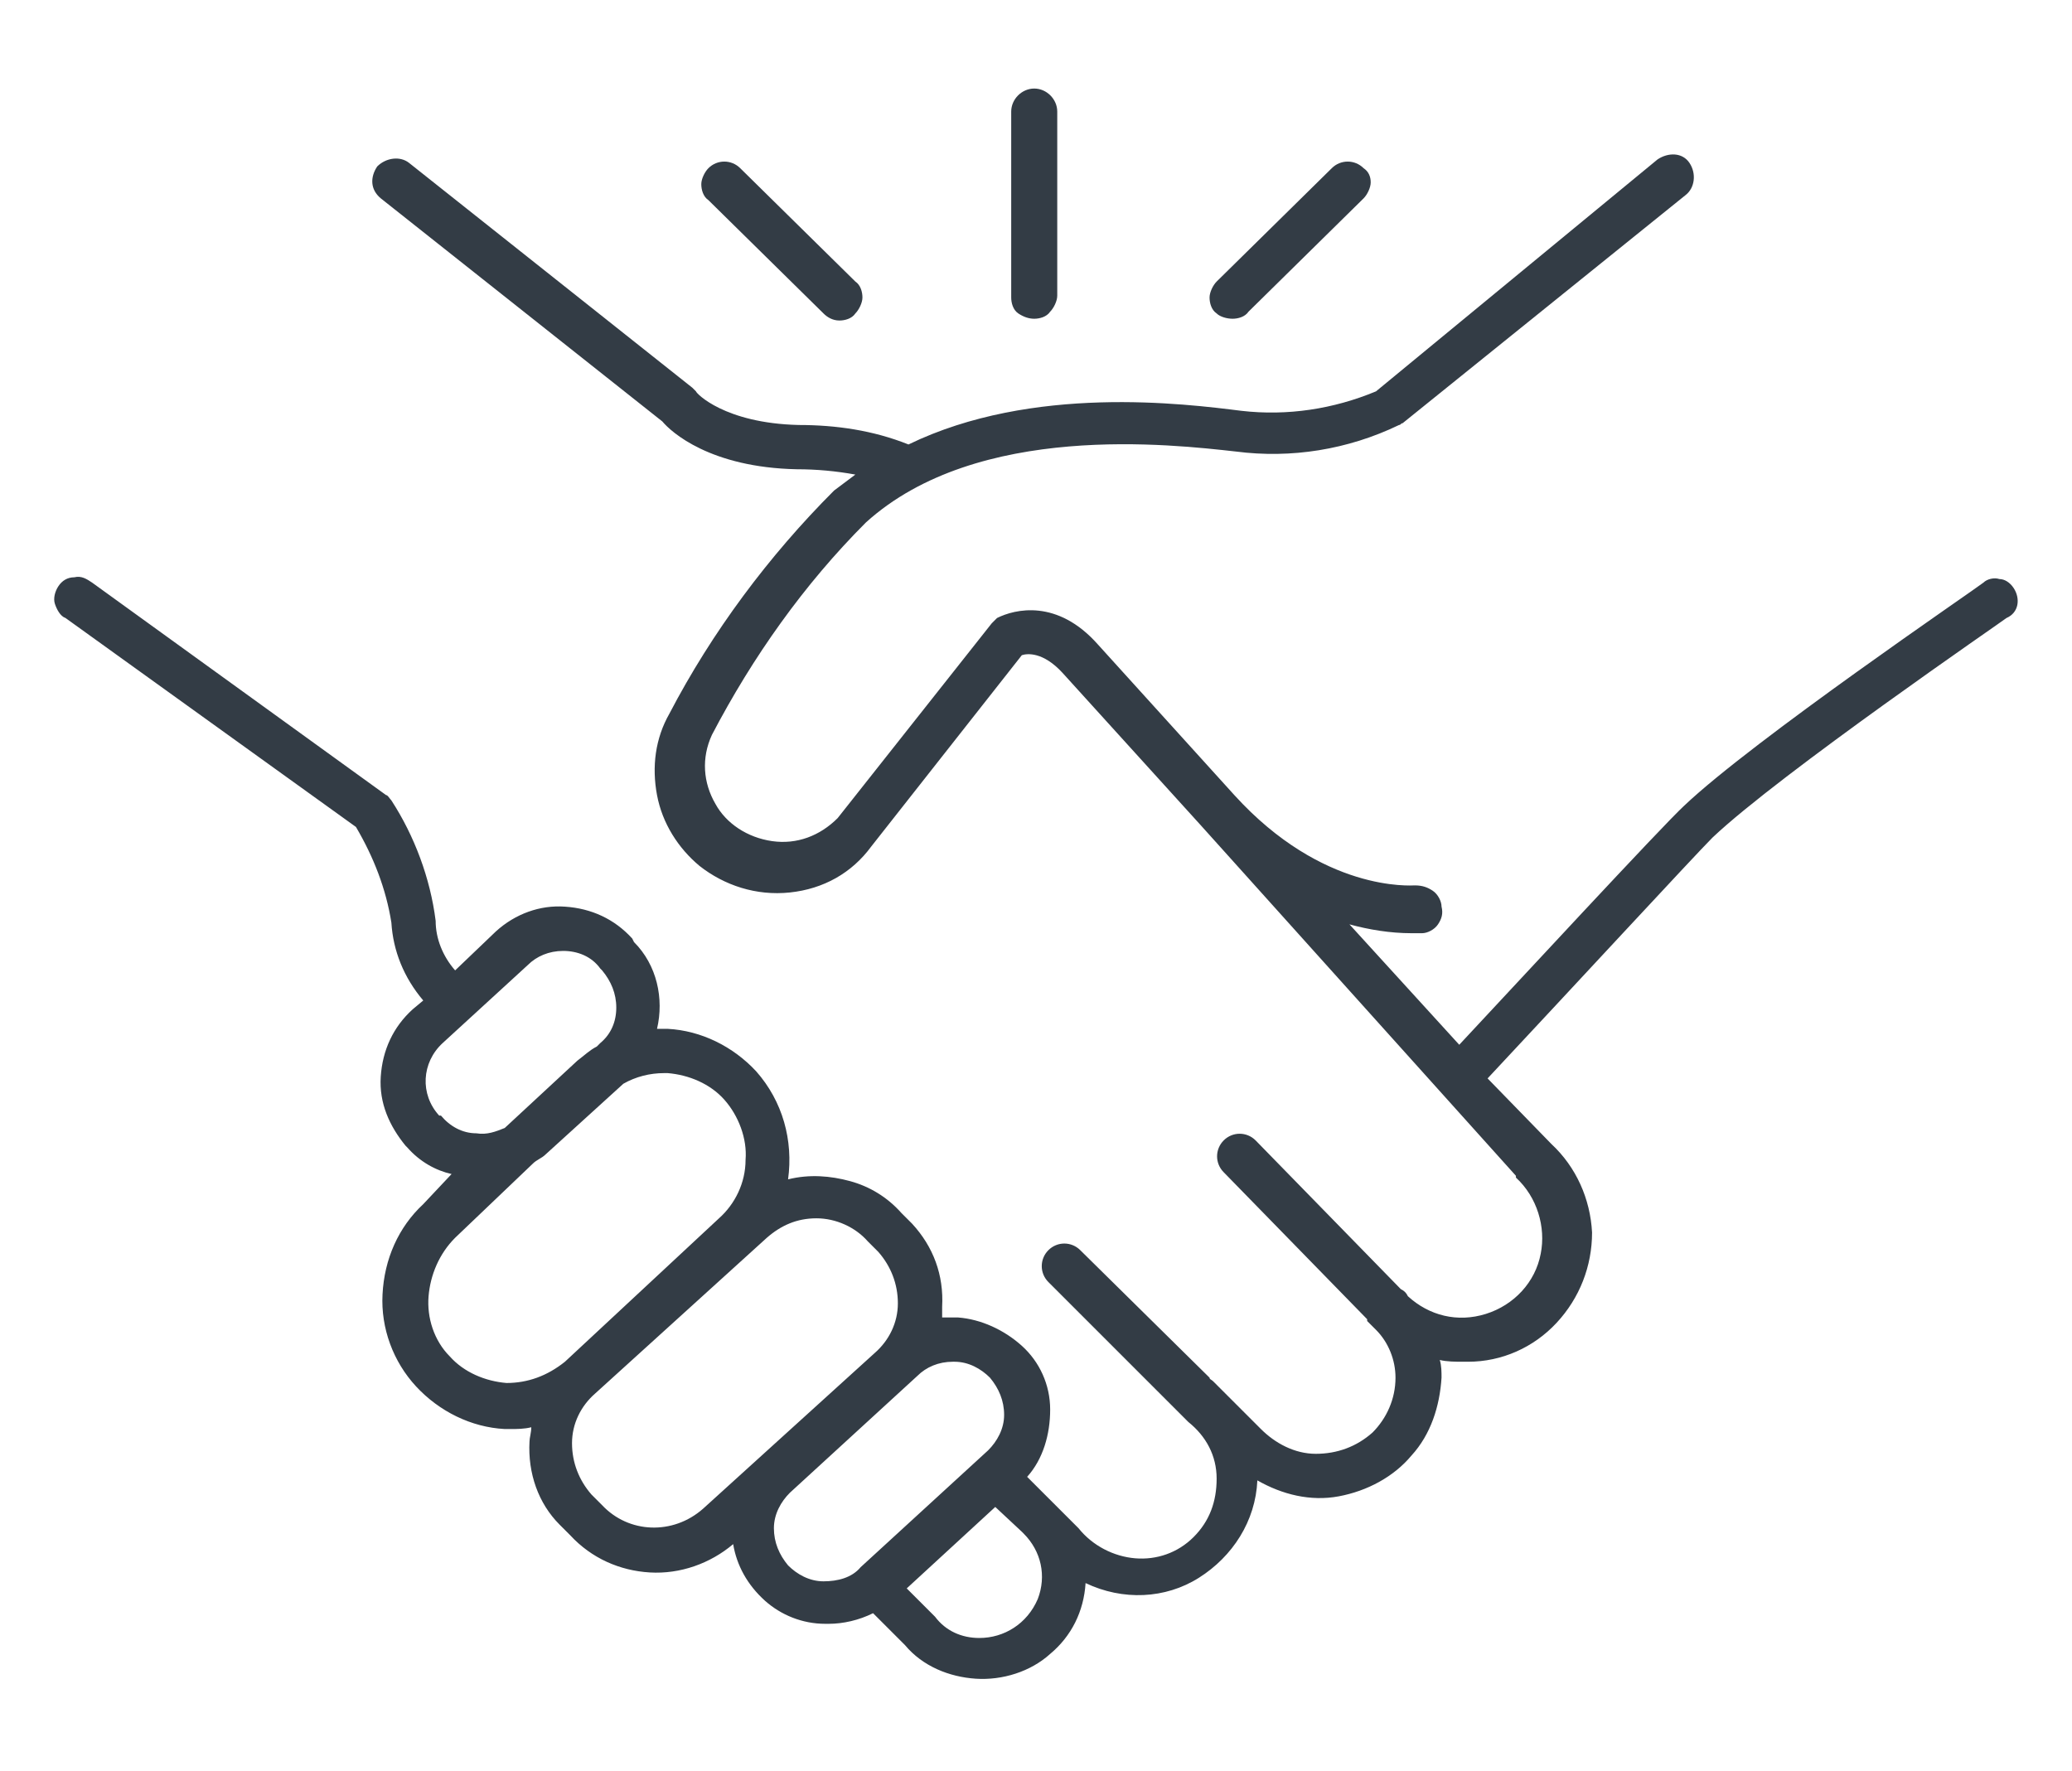 <?xml version="1.0" encoding="utf-8"?>
<!-- Generator: Adobe Illustrator 28.3.0, SVG Export Plug-In . SVG Version: 6.00 Build 0)  -->
<svg version="1.1" id="Layer_2_00000183226182427764733030000018268849657662109841_"
	 xmlns="http://www.w3.org/2000/svg" xmlns:xlink="http://www.w3.org/1999/xlink" x="0px" y="0px" viewBox="0 0 117 100"
	 style="enable-background:new 0 0 117 100;" xml:space="preserve">
<style type="text/css">
	.st0{fill:#333C45;}
</style>
<g id="Layer_1-2">
	<path class="st0" d="M58.4,18c0.3,0,0.7-0.1,0.9-0.4c0.2-0.2,0.4-0.6,0.4-0.9V6.3c0-0.7-0.6-1.3-1.3-1.3s-1.3,0.6-1.3,1.3v10.5
		c0,0.3,0.1,0.7,0.4,0.9C57.8,17.9,58.1,18,58.4,18L58.4,18z"/>
	<path class="st0" d="M46.5,17.7c0.2,0.2,0.5,0.4,0.9,0.4c0.3,0,0.7-0.1,0.9-0.4c0.2-0.2,0.4-0.6,0.4-0.9c0-0.3-0.1-0.7-0.4-0.9
		l-6.5-6.4C41.3,9,40.5,9,40,9.5c-0.2,0.2-0.4,0.6-0.4,0.9s0.1,0.7,0.4,0.9L46.5,17.7L46.5,17.7z"/>
	<path class="st0" d="M69.6,18c0.3,0,0.7-0.1,0.9-0.4l6.5-6.4c0.2-0.2,0.4-0.6,0.4-0.9S77.3,9.7,77,9.5c-0.5-0.5-1.3-0.5-1.8,0
		l-6.5,6.4c-0.2,0.2-0.4,0.6-0.4,0.9c0,0.3,0.1,0.7,0.4,0.9C68.9,17.9,69.3,18,69.6,18z"/>
	<path class="st0" d="M113.7,33.2c-0.2-0.3-0.5-0.5-0.8-0.5c-0.3-0.1-0.7,0-0.9,0.2c-0.5,0.4-13,8.9-16.9,12.6
		c-1.2,1.1-9.8,10.4-12.7,13.5l-6.2-6.8l0,0c1.1,0.3,2.3,0.5,3.5,0.5h0.6c0.3,0,0.7-0.2,0.9-0.5c0.2-0.3,0.3-0.6,0.2-1
		c0-0.3-0.2-0.7-0.5-0.9c-0.3-0.2-0.6-0.3-1-0.3c-0.2,0-5.2,0.4-10.2-5.1L62,36.4c-2.3-2.6-4.7-2-5.7-1.5c-0.1,0.1-0.2,0.2-0.3,0.3
		l-8.7,11l0,0c-1,1-2.3,1.5-3.7,1.3s-2.6-1-3.2-2.1c-0.7-1.2-0.8-2.6-0.2-3.9c2.3-4.4,5.2-8.5,8.7-12c6.3-5.7,17.3-4.4,20.9-4
		c3.1,0.4,6.3-0.1,9.2-1.5c0.1,0,0.1-0.1,0.2-0.1l16-12.9l0,0c0.5-0.4,0.6-1.2,0.2-1.8c-0.4-0.6-1.2-0.6-1.8-0.2L77.7,22.1
		c-2.4,1-5,1.4-7.6,1.1c-3.2-0.4-11.8-1.5-18.8,1.9l0,0c-2-0.8-4.1-1.1-6.2-1.1c-4.2-0.1-5.8-1.8-5.8-1.9c-0.1-0.1-0.1-0.1-0.2-0.2
		l-16-12.7l0,0c-0.5-0.4-1.3-0.3-1.8,0.2c-0.4,0.6-0.4,1.3,0.2,1.8l15.9,12.6c0.5,0.6,2.7,2.6,7.6,2.7c1.1,0,2.2,0.1,3.3,0.3
		c-0.4,0.3-0.8,0.6-1.2,0.9c-3.7,3.7-6.9,8-9.3,12.6c-0.8,1.4-1,3-0.7,4.6s1.2,3,2.4,4c1.4,1.1,3.2,1.7,5.1,1.5s3.5-1.1,4.6-2.6
		l8.5-10.8c0.3-0.1,1.2-0.2,2.3,1l7.8,8.6l17.8,19.8v0.1c1.2,1.1,1.7,2.8,1.4,4.3c-0.3,1.6-1.5,2.9-3.1,3.4c-1.6,0.5-3.2,0.1-4.4-1
		c-0.1-0.2-0.2-0.3-0.4-0.4l-8.2-8.4c-0.5-0.5-1.3-0.5-1.8,0s-0.5,1.3,0,1.8l8.1,8.3v0.1l0.5,0.5c0.7,0.7,1.1,1.7,1.1,2.7
		c0,1.2-0.5,2.3-1.3,3.1c-0.9,0.8-2,1.2-3.2,1.2c-1.2,0-2.3-0.6-3.1-1.4L68.5,78c-0.1-0.1-0.2-0.1-0.2-0.2L61,70.6
		c-0.5-0.5-1.3-0.5-1.8,0c-0.5,0.5-0.5,1.3,0,1.8l7.9,7.9c1,0.8,1.6,1.9,1.6,3.2s-0.4,2.4-1.3,3.3c-0.9,0.9-2.1,1.3-3.3,1.2
		c-1.2-0.1-2.4-0.7-3.2-1.7L58,83.4l0,0c0.9-1,1.3-2.4,1.3-3.8c0-1.4-0.6-2.7-1.6-3.6s-2.3-1.5-3.6-1.6c-0.3,0-0.6,0-0.9,0v-0.6
		c0.1-1.8-0.5-3.4-1.7-4.7l-0.6-0.6l0,0c-0.8-0.9-1.8-1.5-2.9-1.8c-1.1-0.3-2.3-0.4-3.5-0.1c0.3-2.2-0.3-4.4-1.8-6.1
		c-1.3-1.4-3.1-2.3-5-2.4h-0.6c0.4-1.7,0-3.6-1.3-4.9L35.7,53c-1-1.1-2.3-1.7-3.8-1.8c-1.4-0.1-2.8,0.4-3.9,1.4l-2.3,2.2
		C25,54,24.6,53,24.6,52c-0.3-2.4-1.2-4.8-2.5-6.8c-0.1-0.1-0.2-0.3-0.3-0.3L5.2,32.9c-0.3-0.2-0.6-0.4-1-0.3
		c-0.4,0-0.7,0.2-0.9,0.5c-0.2,0.3-0.3,0.7-0.2,1c0.1,0.3,0.3,0.7,0.6,0.8l16.4,11.8c1,1.7,1.7,3.5,2,5.4c0.1,1.6,0.7,3.1,1.8,4.4
		L23.3,57l0,0c-1.1,1-1.7,2.3-1.8,3.8s0.5,2.8,1.4,3.9l0.1,0.1c0.7,0.8,1.6,1.3,2.5,1.5L23.9,68c-1.4,1.3-2.2,3.1-2.3,5.1
		c-0.1,1.9,0.6,3.8,1.9,5.2c1.3,1.4,3.1,2.3,5,2.4h0.3l0,0c0.4,0,0.8,0,1.2-0.1c0,0.3-0.1,0.6-0.1,0.8c-0.1,1.8,0.5,3.5,1.7,4.7
		l0.6,0.6c1.2,1.3,2.8,2,4.5,2.1c1.7,0.1,3.4-0.5,4.7-1.6c0.2,1.2,0.8,2.3,1.8,3.2c0.9,0.8,2.1,1.3,3.4,1.3h0.2
		c0.8,0,1.7-0.2,2.5-0.6l1.8,1.8c1,1.2,2.5,1.8,4,1.9c1.5,0.1,3.1-0.4,4.2-1.4c1.2-1,1.9-2.4,2-4c2.1,1,4.5,0.9,6.4-0.3
		c1.9-1.2,3.2-3.2,3.3-5.5c1.4,0.8,3,1.2,4.6,0.9c1.6-0.3,3.1-1.1,4.1-2.3c1.1-1.2,1.6-2.8,1.7-4.4c0-0.3,0-0.7-0.1-1
		c0.4,0.1,0.9,0.1,1.3,0.1h0.3c1.9,0,3.7-0.8,5-2.2s2-3.2,2-5.1c-0.1-1.9-0.9-3.7-2.3-5L84,60.9c4.4-4.7,11.7-12.6,12.7-13.6
		c3.8-3.6,16.5-12.3,16.6-12.4C114,34.6,114.1,33.8,113.7,33.2L113.7,33.2L113.7,33.2z M26.9,64c-0.8,0-1.5-0.4-2-1L24.8,63l0,0
		c-1.1-1.2-1-3,0.2-4.1l4.8-4.4l0,0c0.5-0.5,1.2-0.8,2-0.8c0.8,0,1.6,0.3,2.1,1l0.1,0.1c0.5,0.6,0.8,1.3,0.8,2.1
		c0,0.8-0.3,1.5-0.9,2l-0.2,0.2c-0.4,0.2-0.7,0.5-1.1,0.8l-4.1,3.8C28,63.9,27.5,64.1,26.9,64L26.9,64z M28.6,78.1
		c-1.2-0.1-2.4-0.6-3.2-1.5c-0.9-0.9-1.3-2.2-1.2-3.4s0.6-2.4,1.5-3.3l4.4-4.2l0,0c0.2-0.2,0.5-0.3,0.7-0.5l4.4-4
		c0.7-0.4,1.5-0.6,2.3-0.6h0.2l0,0c1.2,0.1,2.4,0.6,3.2,1.5c0.8,0.9,1.3,2.2,1.2,3.4c0,1.3-0.6,2.5-1.5,3.3l-8.7,8.1
		C30.9,77.7,29.8,78.1,28.6,78.1L28.6,78.1z M34,85l-0.6-0.6l0,0c-0.7-0.8-1.1-1.8-1.1-2.9c0-1.1,0.5-2.1,1.3-2.8l9.7-8.8l0,0
		c0.8-0.7,1.7-1.1,2.8-1.1c1.1,0,2.2,0.5,2.9,1.3l0.6,0.6c0.7,0.8,1.1,1.8,1.1,2.9c0,1.1-0.5,2.1-1.3,2.8l-9.7,8.8l0,0
		C38,86.7,35.5,86.6,34,85L34,85L34,85z M46.5,89.3c-0.8,0-1.5-0.4-2-0.9c-0.5-0.6-0.8-1.3-0.8-2.1c0-0.8,0.4-1.5,0.9-2l7.2-6.6
		c0.5-0.5,1.2-0.8,2-0.8h0.1c0.8,0,1.5,0.4,2,0.9c0.5,0.6,0.8,1.3,0.8,2.1c0,0.8-0.4,1.5-0.9,2l-7.2,6.6
		C48.1,89.1,47.3,89.3,46.5,89.3L46.5,89.3z M55.3,92.5L55.3,92.5c-1,0-1.9-0.4-2.5-1.2l-1.6-1.6l5-4.6l1.5,1.4l0.1,0.1l0,0
		c1,1,1.3,2.4,0.8,3.7C58,91.7,56.7,92.5,55.3,92.5C55.3,92.5,55.3,92.5,55.3,92.5z"/>
</g>
</svg>
